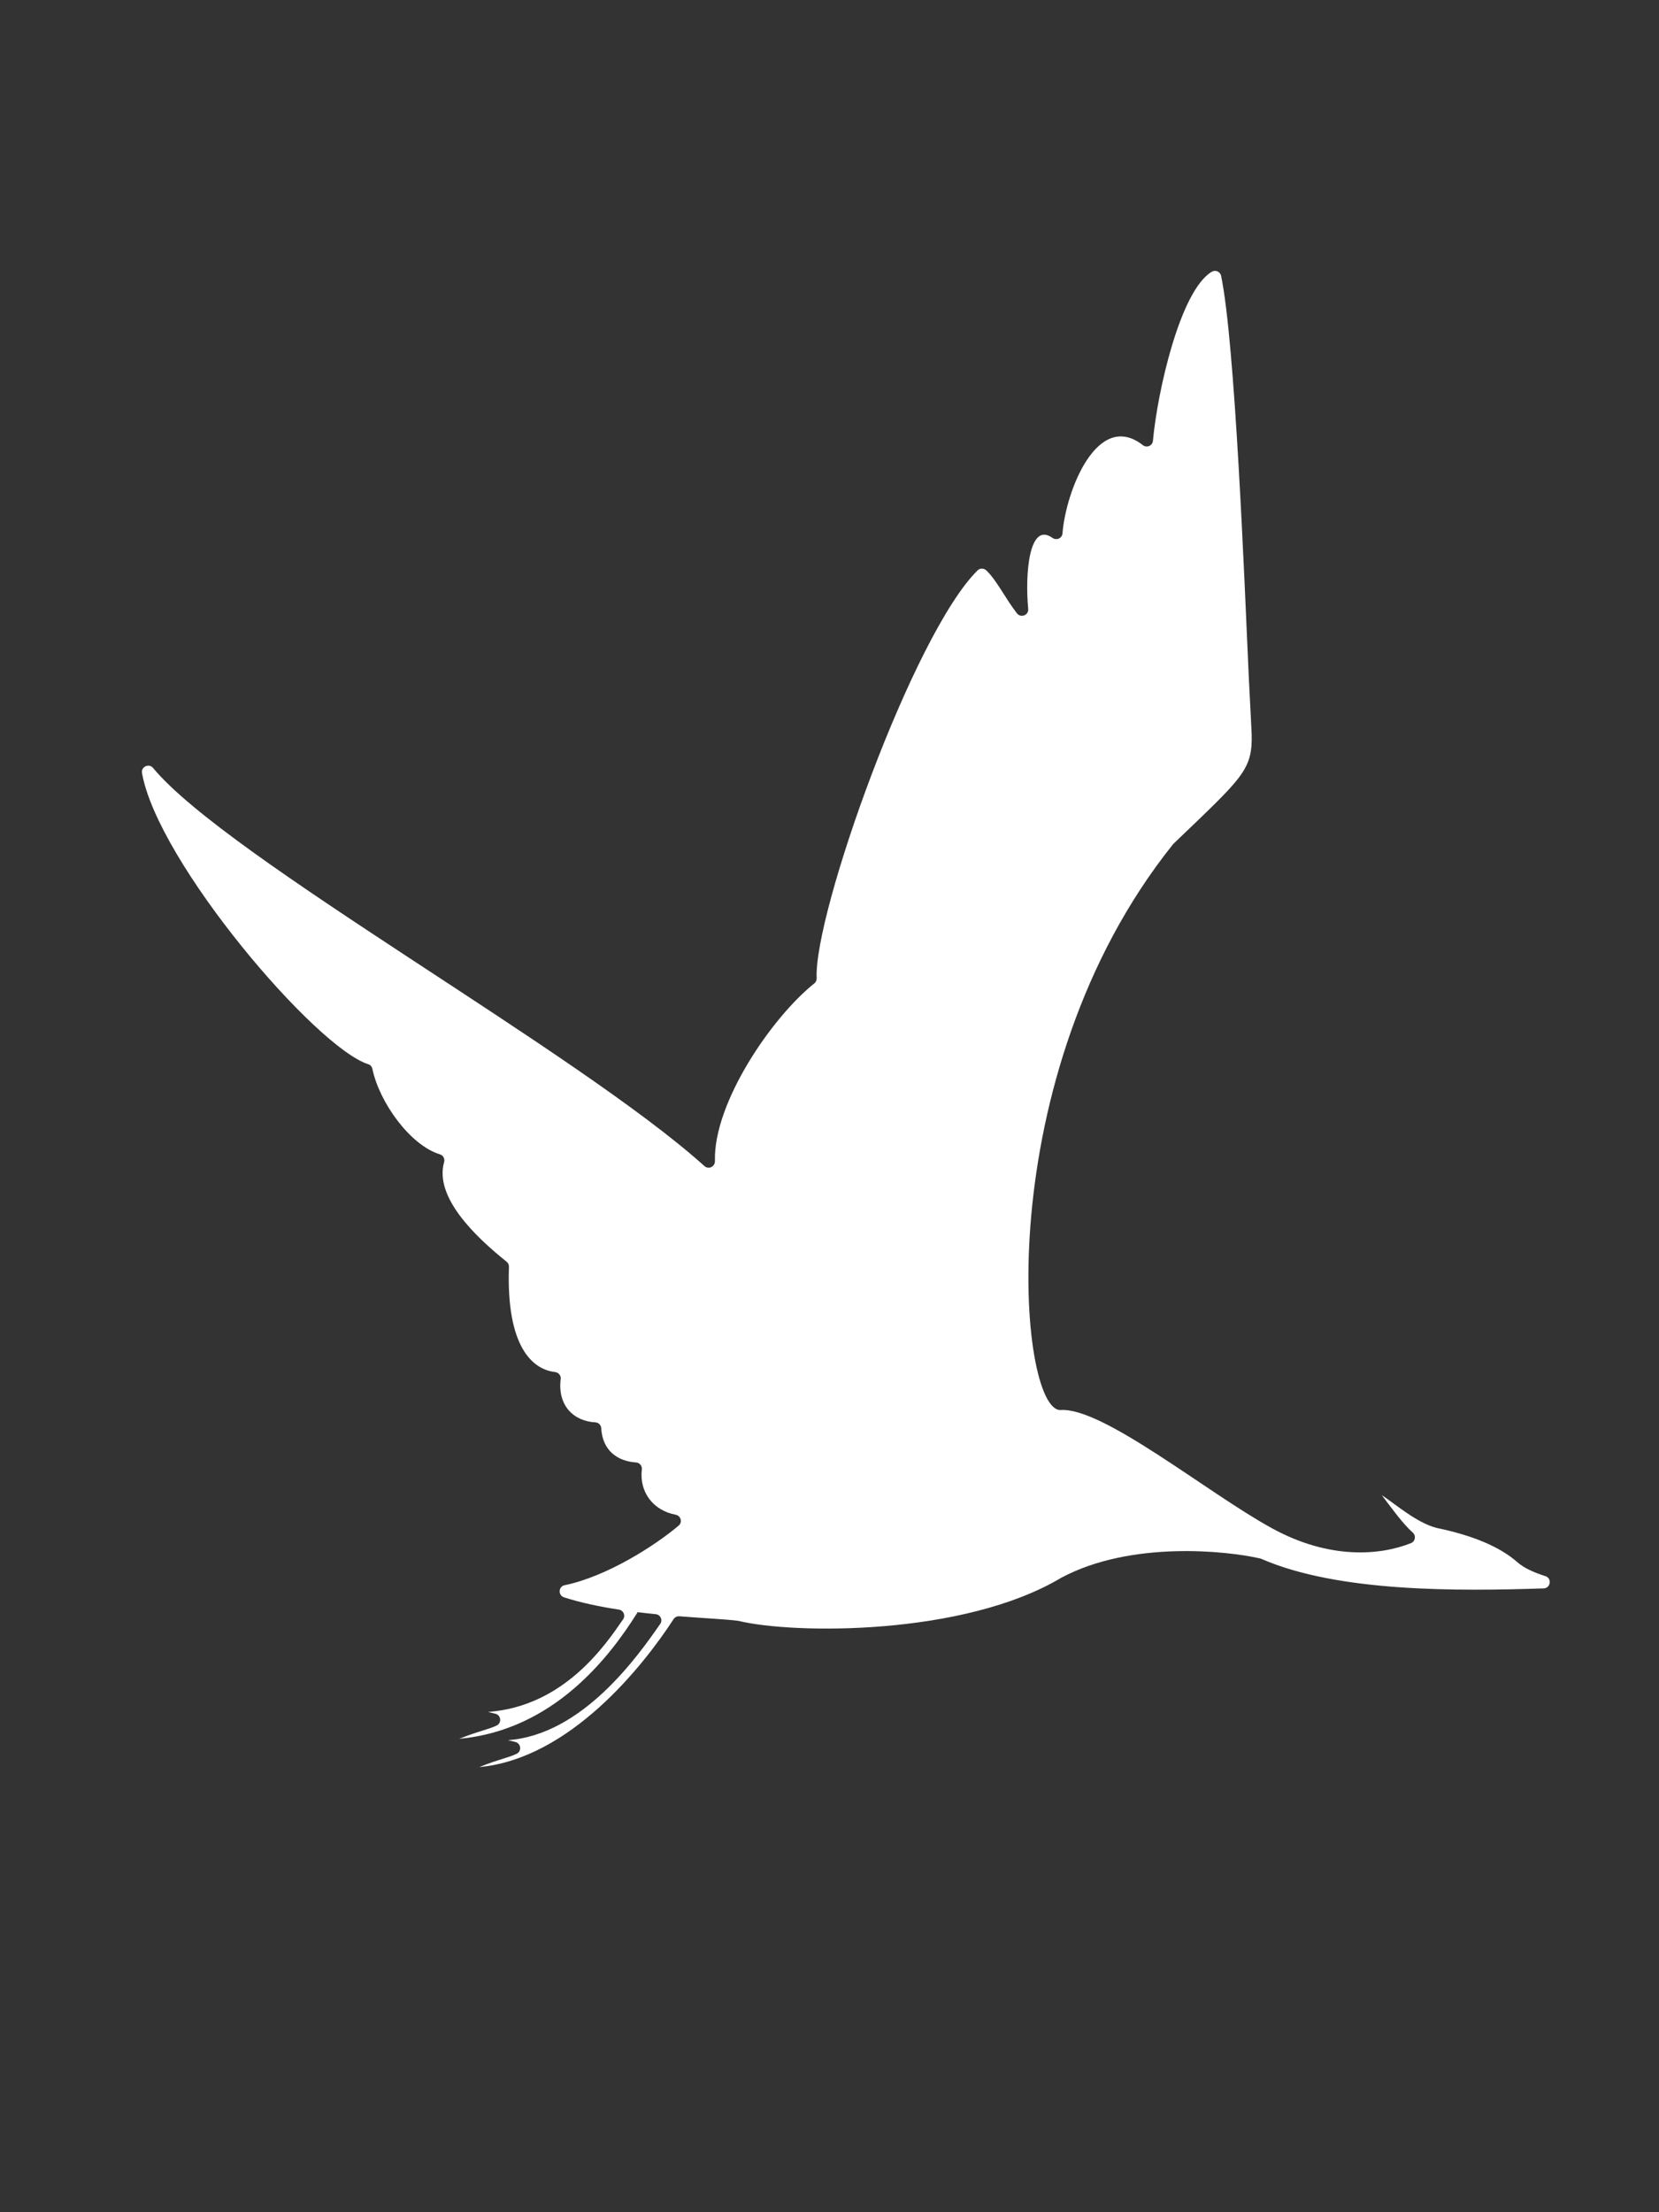 <svg xmlns="http://www.w3.org/2000/svg" xmlns:xlink="http://www.w3.org/1999/xlink" xmlns:serif="http://www.serif.com/" width="100%" height="100%" viewBox="0 0 768 1024" xml:space="preserve" style="fill-rule:evenodd;clip-rule:evenodd;stroke-linejoin:round;stroke-miterlimit:2;"><rect x="0" y="0" width="768" height="1024" fill="#333333" stroke="none"/>    <g transform="matrix(13.271,0,0,13.271,-12319.9,-1166.04)">        <path d="M982.241,142.839C981.843,142.714 981.492,142.554 981.266,142.355C980.659,141.819 979.717,141.419 978.438,141.155C977.739,140.97 977.01,140.327 976.532,140.013C976.932,140.539 977.255,140.996 977.613,141.319C977.737,141.43 977.702,141.628 977.547,141.689C976.484,142.111 974.726,142.276 972.705,141.17C970.448,139.935 966.821,136.951 965.335,137.044C963.851,137.137 962.771,125.403 969.25,117.312C969.257,117.304 969.265,117.295 969.273,117.288C971.692,114.966 972.026,114.729 971.994,113.458C971.99,113.339 971.901,111.617 971.894,111.482C971.738,108.014 971.415,99.822 970.928,97.484C970.898,97.337 970.73,97.265 970.601,97.343C969.495,98.003 968.703,101.546 968.55,103.239C968.534,103.413 968.333,103.496 968.195,103.388C966.619,102.161 965.513,104.973 965.395,106.467C965.381,106.642 965.185,106.724 965.042,106.623C964.226,106.043 964.084,107.89 964.199,109.1C964.22,109.321 963.941,109.431 963.805,109.255C963.376,108.699 963.108,108.114 962.739,107.76C962.654,107.678 962.518,107.674 962.434,107.757C960.182,109.985 956.718,119.726 956.82,121.976C956.823,122.049 956.796,122.118 956.739,122.163C955.255,123.348 953.217,126.328 953.271,128.359C953.276,128.557 953.052,128.668 952.905,128.535C948.451,124.525 936.28,117.796 933.67,114.648C933.529,114.477 933.248,114.608 933.286,114.826C933.831,117.934 939.353,124.414 941.184,124.985C941.258,125.009 941.307,125.072 941.323,125.148C941.563,126.302 942.63,127.806 943.679,128.127C943.793,128.162 943.857,128.28 943.824,128.395C943.482,129.613 944.88,130.969 946.007,131.874C946.06,131.917 946.089,131.983 946.086,132.051C945.987,134.866 946.925,135.631 947.69,135.719C947.813,135.733 947.906,135.838 947.891,135.961C947.775,136.894 948.349,137.436 949.104,137.475C949.212,137.481 949.299,137.57 949.305,137.678C949.347,138.463 949.88,138.833 950.519,138.873C950.644,138.882 950.737,138.992 950.722,139.116C950.627,139.903 951.115,140.548 951.898,140.695C952.08,140.729 952.147,140.955 952.006,141.075C951.18,141.778 949.489,142.855 948.028,143.155C947.807,143.2 947.795,143.51 948.01,143.579C948.597,143.767 949.256,143.904 949.922,144.006C950.081,144.03 950.159,144.212 950.068,144.344C949.452,145.24 948.011,147.378 945.356,147.575C945.454,147.598 945.538,147.619 945.613,147.638C945.812,147.687 945.842,147.96 945.657,148.049C945.352,148.195 945.023,148.241 944.351,148.513C947.644,148.207 949.588,145.671 950.563,144.116C950.569,144.107 950.568,144.103 950.572,144.095C950.785,144.121 950.997,144.144 951.205,144.165C951.371,144.182 951.459,144.368 951.363,144.505C950.564,145.657 948.644,148.368 946.053,148.56C946.151,148.583 946.235,148.605 946.31,148.623C946.509,148.673 946.539,148.945 946.355,149.034C946.049,149.181 945.721,149.227 945.049,149.499C948.213,149.204 950.769,145.97 951.83,144.337C951.874,144.269 951.952,144.232 952.033,144.239C952.917,144.308 953.669,144.343 954.087,144.398C954.094,144.399 954.1,144.4 954.107,144.402C955.981,144.857 961.936,144.938 965.357,142.892C967.787,141.598 971.116,141.952 972.295,142.223C972.307,142.226 972.317,142.23 972.329,142.234C975.008,143.407 979.216,143.364 982.18,143.266C982.425,143.258 982.475,142.912 982.241,142.839Z" style="fill:white;fill-rule:nonzero;"></path>    </g></svg>